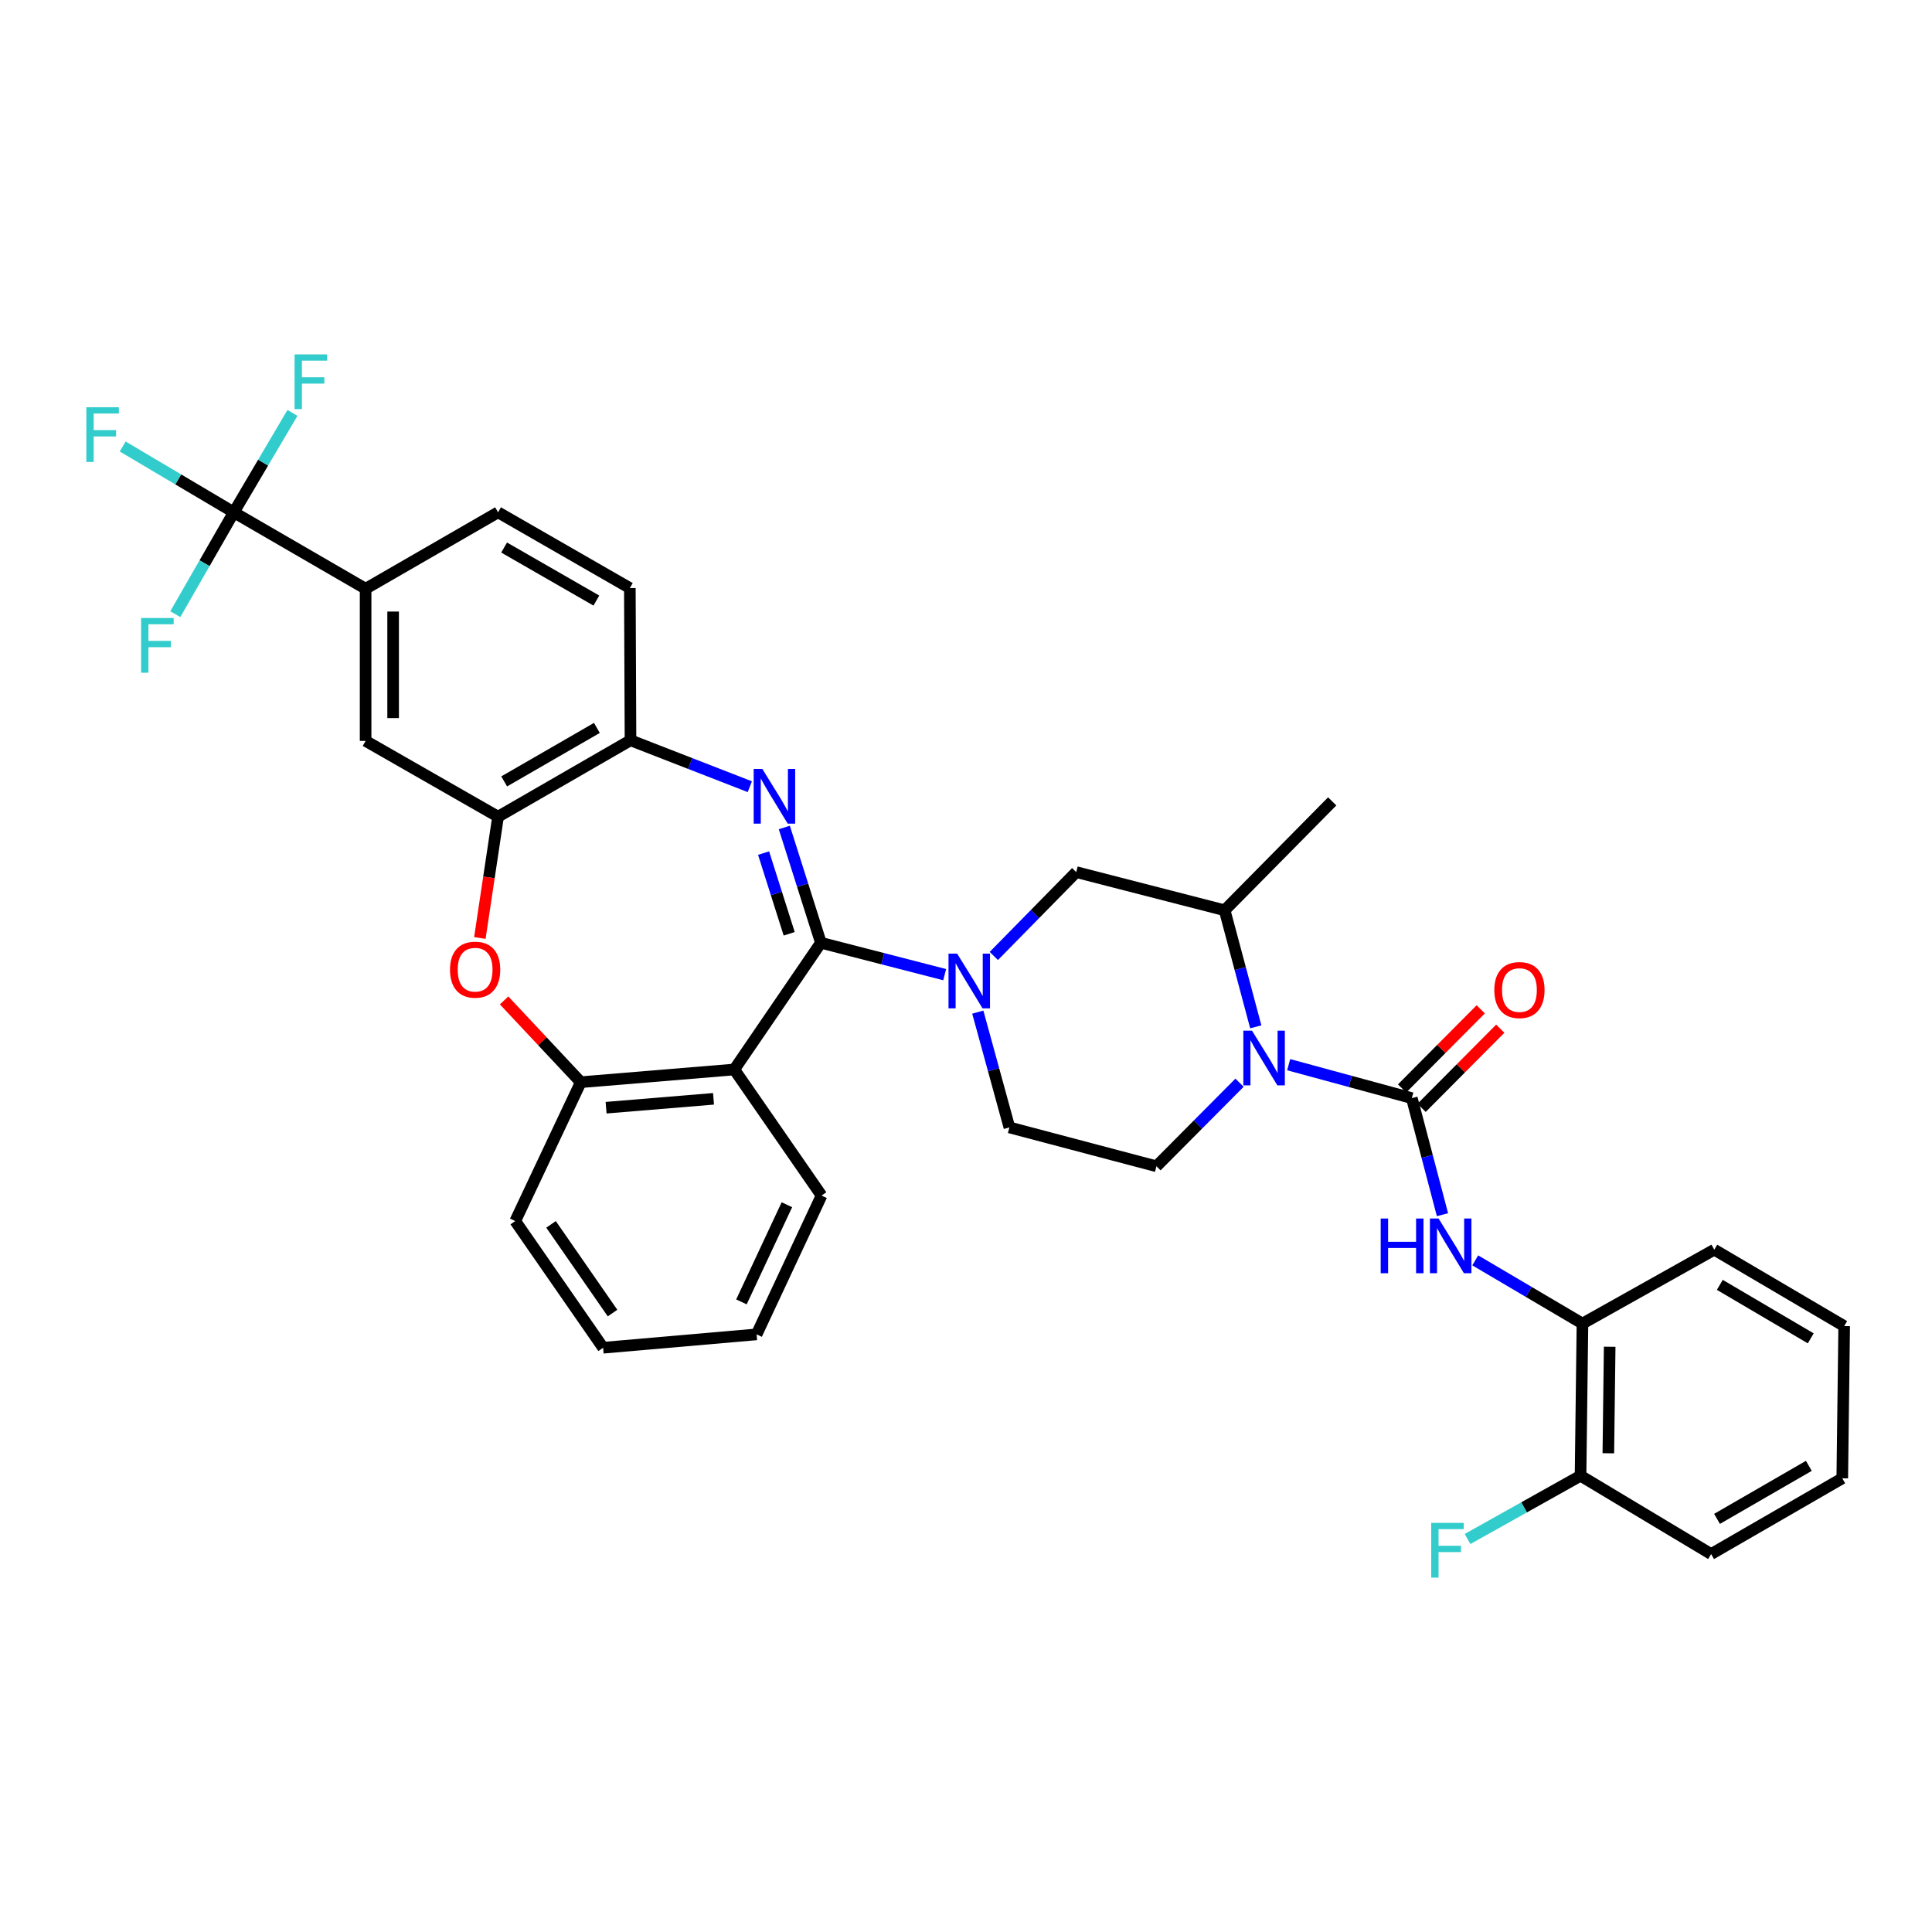 <?xml version='1.0' encoding='iso-8859-1'?>
<svg version='1.1' baseProfile='full'
              xmlns='http://www.w3.org/2000/svg'
                      xmlns:rdkit='http://www.rdkit.org/xml'
                      xmlns:xlink='http://www.w3.org/1999/xlink'
                  xml:space='preserve'
width='1000px' height='1000px' viewBox='0 0 1000 1000'>
<!-- END OF HEADER -->
<rect style='opacity:1.0;fill:#FFFFFF;stroke:none' width='1000' height='1000' x='0' y='0'> </rect>
<path class='bond-0' d='M 424.896,487.976 L 415.429,458.139' style='fill:none;fill-rule:evenodd;stroke:#000000;stroke-width:6px;stroke-linecap:butt;stroke-linejoin:miter;stroke-opacity:1' />
<path class='bond-0' d='M 415.429,458.139 L 405.963,428.302' style='fill:none;fill-rule:evenodd;stroke:#0000FF;stroke-width:6px;stroke-linecap:butt;stroke-linejoin:miter;stroke-opacity:1' />
<path class='bond-0' d='M 408.484,483.331 L 401.857,462.445' style='fill:none;fill-rule:evenodd;stroke:#000000;stroke-width:6px;stroke-linecap:butt;stroke-linejoin:miter;stroke-opacity:1' />
<path class='bond-0' d='M 401.857,462.445 L 395.231,441.559' style='fill:none;fill-rule:evenodd;stroke:#0000FF;stroke-width:6px;stroke-linecap:butt;stroke-linejoin:miter;stroke-opacity:1' />
<path class='bond-2' d='M 424.896,487.976 L 456.928,496.226' style='fill:none;fill-rule:evenodd;stroke:#000000;stroke-width:6px;stroke-linecap:butt;stroke-linejoin:miter;stroke-opacity:1' />
<path class='bond-2' d='M 456.928,496.226 L 488.961,504.476' style='fill:none;fill-rule:evenodd;stroke:#0000FF;stroke-width:6px;stroke-linecap:butt;stroke-linejoin:miter;stroke-opacity:1' />
<path class='bond-4' d='M 424.896,487.976 L 380.059,553.57' style='fill:none;fill-rule:evenodd;stroke:#000000;stroke-width:6px;stroke-linecap:butt;stroke-linejoin:miter;stroke-opacity:1' />
<path class='bond-10' d='M 388.101,407.197 L 357.224,395.183' style='fill:none;fill-rule:evenodd;stroke:#0000FF;stroke-width:6px;stroke-linecap:butt;stroke-linejoin:miter;stroke-opacity:1' />
<path class='bond-10' d='M 357.224,395.183 L 326.346,383.169' style='fill:none;fill-rule:evenodd;stroke:#000000;stroke-width:6px;stroke-linecap:butt;stroke-linejoin:miter;stroke-opacity:1' />
<path class='bond-1' d='M 730.764,568.402 L 698.889,559.74' style='fill:none;fill-rule:evenodd;stroke:#000000;stroke-width:6px;stroke-linecap:butt;stroke-linejoin:miter;stroke-opacity:1' />
<path class='bond-1' d='M 698.889,559.74 L 667.014,551.078' style='fill:none;fill-rule:evenodd;stroke:#0000FF;stroke-width:6px;stroke-linecap:butt;stroke-linejoin:miter;stroke-opacity:1' />
<path class='bond-7' d='M 730.764,568.402 L 738.694,598.566' style='fill:none;fill-rule:evenodd;stroke:#000000;stroke-width:6px;stroke-linecap:butt;stroke-linejoin:miter;stroke-opacity:1' />
<path class='bond-7' d='M 738.694,598.566 L 746.623,628.729' style='fill:none;fill-rule:evenodd;stroke:#0000FF;stroke-width:6px;stroke-linecap:butt;stroke-linejoin:miter;stroke-opacity:1' />
<path class='bond-18' d='M 735.814,573.421 L 756.172,552.939' style='fill:none;fill-rule:evenodd;stroke:#000000;stroke-width:6px;stroke-linecap:butt;stroke-linejoin:miter;stroke-opacity:1' />
<path class='bond-18' d='M 756.172,552.939 L 776.529,532.457' style='fill:none;fill-rule:evenodd;stroke:#FF0000;stroke-width:6px;stroke-linecap:butt;stroke-linejoin:miter;stroke-opacity:1' />
<path class='bond-18' d='M 725.715,563.383 L 746.072,542.902' style='fill:none;fill-rule:evenodd;stroke:#000000;stroke-width:6px;stroke-linecap:butt;stroke-linejoin:miter;stroke-opacity:1' />
<path class='bond-18' d='M 746.072,542.902 L 766.43,522.42' style='fill:none;fill-rule:evenodd;stroke:#FF0000;stroke-width:6px;stroke-linecap:butt;stroke-linejoin:miter;stroke-opacity:1' />
<path class='bond-12' d='M 514.398,494.812 L 535.728,473.105' style='fill:none;fill-rule:evenodd;stroke:#0000FF;stroke-width:6px;stroke-linecap:butt;stroke-linejoin:miter;stroke-opacity:1' />
<path class='bond-12' d='M 535.728,473.105 L 557.057,451.398' style='fill:none;fill-rule:evenodd;stroke:#000000;stroke-width:6px;stroke-linecap:butt;stroke-linejoin:miter;stroke-opacity:1' />
<path class='bond-17' d='M 506.104,523.877 L 514.284,553.714' style='fill:none;fill-rule:evenodd;stroke:#0000FF;stroke-width:6px;stroke-linecap:butt;stroke-linejoin:miter;stroke-opacity:1' />
<path class='bond-17' d='M 514.284,553.714 L 522.464,583.551' style='fill:none;fill-rule:evenodd;stroke:#000000;stroke-width:6px;stroke-linecap:butt;stroke-linejoin:miter;stroke-opacity:1' />
<path class='bond-3' d='M 649.984,531.483 L 641.93,501.321' style='fill:none;fill-rule:evenodd;stroke:#0000FF;stroke-width:6px;stroke-linecap:butt;stroke-linejoin:miter;stroke-opacity:1' />
<path class='bond-3' d='M 641.93,501.321 L 633.876,471.158' style='fill:none;fill-rule:evenodd;stroke:#000000;stroke-width:6px;stroke-linecap:butt;stroke-linejoin:miter;stroke-opacity:1' />
<path class='bond-35' d='M 641.578,560.413 L 620.078,582.04' style='fill:none;fill-rule:evenodd;stroke:#0000FF;stroke-width:6px;stroke-linecap:butt;stroke-linejoin:miter;stroke-opacity:1' />
<path class='bond-35' d='M 620.078,582.04 L 598.579,603.668' style='fill:none;fill-rule:evenodd;stroke:#000000;stroke-width:6px;stroke-linecap:butt;stroke-linejoin:miter;stroke-opacity:1' />
<path class='bond-8' d='M 380.059,553.57 L 300.621,560.144' style='fill:none;fill-rule:evenodd;stroke:#000000;stroke-width:6px;stroke-linecap:butt;stroke-linejoin:miter;stroke-opacity:1' />
<path class='bond-8' d='M 369.317,568.747 L 313.711,573.348' style='fill:none;fill-rule:evenodd;stroke:#000000;stroke-width:6px;stroke-linecap:butt;stroke-linejoin:miter;stroke-opacity:1' />
<path class='bond-26' d='M 380.059,553.57 L 425.236,618.824' style='fill:none;fill-rule:evenodd;stroke:#000000;stroke-width:6px;stroke-linecap:butt;stroke-linejoin:miter;stroke-opacity:1' />
<path class='bond-5' d='M 260.919,517.812 L 280.77,538.978' style='fill:none;fill-rule:evenodd;stroke:#FF0000;stroke-width:6px;stroke-linecap:butt;stroke-linejoin:miter;stroke-opacity:1' />
<path class='bond-5' d='M 280.77,538.978 L 300.621,560.144' style='fill:none;fill-rule:evenodd;stroke:#000000;stroke-width:6px;stroke-linecap:butt;stroke-linejoin:miter;stroke-opacity:1' />
<path class='bond-36' d='M 248.37,485.5 L 253.082,454.111' style='fill:none;fill-rule:evenodd;stroke:#FF0000;stroke-width:6px;stroke-linecap:butt;stroke-linejoin:miter;stroke-opacity:1' />
<path class='bond-36' d='M 253.082,454.111 L 257.794,422.722' style='fill:none;fill-rule:evenodd;stroke:#000000;stroke-width:6px;stroke-linecap:butt;stroke-linejoin:miter;stroke-opacity:1' />
<path class='bond-6' d='M 121.013,265.176 L 189.241,304.728' style='fill:none;fill-rule:evenodd;stroke:#000000;stroke-width:6px;stroke-linecap:butt;stroke-linejoin:miter;stroke-opacity:1' />
<path class='bond-22' d='M 121.013,265.176 L 105.873,291.534' style='fill:none;fill-rule:evenodd;stroke:#000000;stroke-width:6px;stroke-linecap:butt;stroke-linejoin:miter;stroke-opacity:1' />
<path class='bond-22' d='M 105.873,291.534 L 90.734,317.892' style='fill:none;fill-rule:evenodd;stroke:#33CCCC;stroke-width:6px;stroke-linecap:butt;stroke-linejoin:miter;stroke-opacity:1' />
<path class='bond-23' d='M 121.013,265.176 L 136.195,239.447' style='fill:none;fill-rule:evenodd;stroke:#000000;stroke-width:6px;stroke-linecap:butt;stroke-linejoin:miter;stroke-opacity:1' />
<path class='bond-23' d='M 136.195,239.447 L 151.377,213.718' style='fill:none;fill-rule:evenodd;stroke:#33CCCC;stroke-width:6px;stroke-linecap:butt;stroke-linejoin:miter;stroke-opacity:1' />
<path class='bond-24' d='M 121.013,265.176 L 92.257,248.142' style='fill:none;fill-rule:evenodd;stroke:#000000;stroke-width:6px;stroke-linecap:butt;stroke-linejoin:miter;stroke-opacity:1' />
<path class='bond-24' d='M 92.257,248.142 L 63.502,231.107' style='fill:none;fill-rule:evenodd;stroke:#33CCCC;stroke-width:6px;stroke-linecap:butt;stroke-linejoin:miter;stroke-opacity:1' />
<path class='bond-16' d='M 763.585,652.365 L 791.331,668.724' style='fill:none;fill-rule:evenodd;stroke:#0000FF;stroke-width:6px;stroke-linecap:butt;stroke-linejoin:miter;stroke-opacity:1' />
<path class='bond-16' d='M 791.331,668.724 L 819.078,685.083' style='fill:none;fill-rule:evenodd;stroke:#000000;stroke-width:6px;stroke-linecap:butt;stroke-linejoin:miter;stroke-opacity:1' />
<path class='bond-27' d='M 300.621,560.144 L 266.693,632.011' style='fill:none;fill-rule:evenodd;stroke:#000000;stroke-width:6px;stroke-linecap:butt;stroke-linejoin:miter;stroke-opacity:1' />
<path class='bond-9' d='M 257.794,422.722 L 326.346,383.169' style='fill:none;fill-rule:evenodd;stroke:#000000;stroke-width:6px;stroke-linecap:butt;stroke-linejoin:miter;stroke-opacity:1' />
<path class='bond-9' d='M 260.961,404.456 L 308.947,376.769' style='fill:none;fill-rule:evenodd;stroke:#000000;stroke-width:6px;stroke-linecap:butt;stroke-linejoin:miter;stroke-opacity:1' />
<path class='bond-15' d='M 257.794,422.722 L 189.241,383.494' style='fill:none;fill-rule:evenodd;stroke:#000000;stroke-width:6px;stroke-linecap:butt;stroke-linejoin:miter;stroke-opacity:1' />
<path class='bond-19' d='M 326.346,383.169 L 326.006,304.388' style='fill:none;fill-rule:evenodd;stroke:#000000;stroke-width:6px;stroke-linecap:butt;stroke-linejoin:miter;stroke-opacity:1' />
<path class='bond-11' d='M 633.876,471.158 L 557.057,451.398' style='fill:none;fill-rule:evenodd;stroke:#000000;stroke-width:6px;stroke-linecap:butt;stroke-linejoin:miter;stroke-opacity:1' />
<path class='bond-28' d='M 633.876,471.158 L 689.551,414.788' style='fill:none;fill-rule:evenodd;stroke:#000000;stroke-width:6px;stroke-linecap:butt;stroke-linejoin:miter;stroke-opacity:1' />
<path class='bond-13' d='M 189.241,304.728 L 189.241,383.494' style='fill:none;fill-rule:evenodd;stroke:#000000;stroke-width:6px;stroke-linecap:butt;stroke-linejoin:miter;stroke-opacity:1' />
<path class='bond-13' d='M 203.48,316.543 L 203.48,371.679' style='fill:none;fill-rule:evenodd;stroke:#000000;stroke-width:6px;stroke-linecap:butt;stroke-linejoin:miter;stroke-opacity:1' />
<path class='bond-38' d='M 189.241,304.728 L 257.794,265.176' style='fill:none;fill-rule:evenodd;stroke:#000000;stroke-width:6px;stroke-linecap:butt;stroke-linejoin:miter;stroke-opacity:1' />
<path class='bond-14' d='M 598.579,603.668 L 522.464,583.551' style='fill:none;fill-rule:evenodd;stroke:#000000;stroke-width:6px;stroke-linecap:butt;stroke-linejoin:miter;stroke-opacity:1' />
<path class='bond-20' d='M 819.078,685.083 L 818.089,763.84' style='fill:none;fill-rule:evenodd;stroke:#000000;stroke-width:6px;stroke-linecap:butt;stroke-linejoin:miter;stroke-opacity:1' />
<path class='bond-20' d='M 833.167,697.075 L 832.475,752.205' style='fill:none;fill-rule:evenodd;stroke:#000000;stroke-width:6px;stroke-linecap:butt;stroke-linejoin:miter;stroke-opacity:1' />
<path class='bond-29' d='M 819.078,685.083 L 887.306,646.835' style='fill:none;fill-rule:evenodd;stroke:#000000;stroke-width:6px;stroke-linecap:butt;stroke-linejoin:miter;stroke-opacity:1' />
<path class='bond-21' d='M 326.006,304.388 L 257.794,265.176' style='fill:none;fill-rule:evenodd;stroke:#000000;stroke-width:6px;stroke-linecap:butt;stroke-linejoin:miter;stroke-opacity:1' />
<path class='bond-21' d='M 308.678,310.851 L 260.929,283.402' style='fill:none;fill-rule:evenodd;stroke:#000000;stroke-width:6px;stroke-linecap:butt;stroke-linejoin:miter;stroke-opacity:1' />
<path class='bond-25' d='M 818.089,763.84 L 788.847,780.212' style='fill:none;fill-rule:evenodd;stroke:#000000;stroke-width:6px;stroke-linecap:butt;stroke-linejoin:miter;stroke-opacity:1' />
<path class='bond-25' d='M 788.847,780.212 L 759.605,796.585' style='fill:none;fill-rule:evenodd;stroke:#33CCCC;stroke-width:6px;stroke-linecap:butt;stroke-linejoin:miter;stroke-opacity:1' />
<path class='bond-30' d='M 818.089,763.84 L 885.668,804.381' style='fill:none;fill-rule:evenodd;stroke:#000000;stroke-width:6px;stroke-linecap:butt;stroke-linejoin:miter;stroke-opacity:1' />
<path class='bond-31' d='M 425.236,618.824 L 391.616,690.668' style='fill:none;fill-rule:evenodd;stroke:#000000;stroke-width:6px;stroke-linecap:butt;stroke-linejoin:miter;stroke-opacity:1' />
<path class='bond-31' d='M 407.296,623.566 L 383.762,673.856' style='fill:none;fill-rule:evenodd;stroke:#000000;stroke-width:6px;stroke-linecap:butt;stroke-linejoin:miter;stroke-opacity:1' />
<path class='bond-37' d='M 266.693,632.011 L 312.171,697.589' style='fill:none;fill-rule:evenodd;stroke:#000000;stroke-width:6px;stroke-linecap:butt;stroke-linejoin:miter;stroke-opacity:1' />
<path class='bond-37' d='M 285.215,633.733 L 317.05,679.638' style='fill:none;fill-rule:evenodd;stroke:#000000;stroke-width:6px;stroke-linecap:butt;stroke-linejoin:miter;stroke-opacity:1' />
<path class='bond-33' d='M 887.306,646.835 L 954.545,686.388' style='fill:none;fill-rule:evenodd;stroke:#000000;stroke-width:6px;stroke-linecap:butt;stroke-linejoin:miter;stroke-opacity:1' />
<path class='bond-33' d='M 890.172,665.041 L 937.24,692.728' style='fill:none;fill-rule:evenodd;stroke:#000000;stroke-width:6px;stroke-linecap:butt;stroke-linejoin:miter;stroke-opacity:1' />
<path class='bond-39' d='M 885.668,804.381 L 953.557,765.169' style='fill:none;fill-rule:evenodd;stroke:#000000;stroke-width:6px;stroke-linecap:butt;stroke-linejoin:miter;stroke-opacity:1' />
<path class='bond-39' d='M 888.73,786.17 L 936.252,758.721' style='fill:none;fill-rule:evenodd;stroke:#000000;stroke-width:6px;stroke-linecap:butt;stroke-linejoin:miter;stroke-opacity:1' />
<path class='bond-32' d='M 391.616,690.668 L 312.171,697.589' style='fill:none;fill-rule:evenodd;stroke:#000000;stroke-width:6px;stroke-linecap:butt;stroke-linejoin:miter;stroke-opacity:1' />
<path class='bond-34' d='M 954.545,686.388 L 953.557,765.169' style='fill:none;fill-rule:evenodd;stroke:#000000;stroke-width:6px;stroke-linecap:butt;stroke-linejoin:miter;stroke-opacity:1' />
<path  class='atom-1' d='M 394.58 397.994
L 403.86 412.994
Q 404.78 414.474, 406.26 417.154
Q 407.74 419.834, 407.82 419.994
L 407.82 397.994
L 411.58 397.994
L 411.58 426.314
L 407.7 426.314
L 397.74 409.914
Q 396.58 407.994, 395.34 405.794
Q 394.14 403.594, 393.78 402.914
L 393.78 426.314
L 390.1 426.314
L 390.1 397.994
L 394.58 397.994
' fill='#0000FF'/>
<path  class='atom-3' d='M 495.423 493.592
L 504.703 508.592
Q 505.623 510.072, 507.103 512.752
Q 508.583 515.432, 508.663 515.592
L 508.663 493.592
L 512.423 493.592
L 512.423 521.912
L 508.543 521.912
L 498.583 505.512
Q 497.423 503.592, 496.183 501.392
Q 494.983 499.192, 494.623 498.512
L 494.623 521.912
L 490.943 521.912
L 490.943 493.592
L 495.423 493.592
' fill='#0000FF'/>
<path  class='atom-4' d='M 648.033 533.461
L 657.313 548.461
Q 658.233 549.941, 659.713 552.621
Q 661.193 555.301, 661.273 555.461
L 661.273 533.461
L 665.033 533.461
L 665.033 561.781
L 661.153 561.781
L 651.193 545.381
Q 650.033 543.461, 648.793 541.261
Q 647.593 539.061, 647.233 538.381
L 647.233 561.781
L 643.553 561.781
L 643.553 533.461
L 648.033 533.461
' fill='#0000FF'/>
<path  class='atom-6' d='M 232.92 501.899
Q 232.92 495.099, 236.28 491.299
Q 239.64 487.499, 245.92 487.499
Q 252.2 487.499, 255.56 491.299
Q 258.92 495.099, 258.92 501.899
Q 258.92 508.779, 255.52 512.699
Q 252.12 516.579, 245.92 516.579
Q 239.68 516.579, 236.28 512.699
Q 232.92 508.819, 232.92 501.899
M 245.92 513.379
Q 250.24 513.379, 252.56 510.499
Q 254.92 507.579, 254.92 501.899
Q 254.92 496.339, 252.56 493.539
Q 250.24 490.699, 245.92 490.699
Q 241.6 490.699, 239.24 493.499
Q 236.92 496.299, 236.92 501.899
Q 236.92 507.619, 239.24 510.499
Q 241.6 513.379, 245.92 513.379
' fill='#FF0000'/>
<path  class='atom-8' d='M 714.645 630.706
L 718.485 630.706
L 718.485 642.746
L 732.965 642.746
L 732.965 630.706
L 736.805 630.706
L 736.805 659.026
L 732.965 659.026
L 732.965 645.946
L 718.485 645.946
L 718.485 659.026
L 714.645 659.026
L 714.645 630.706
' fill='#0000FF'/>
<path  class='atom-8' d='M 744.605 630.706
L 753.885 645.706
Q 754.805 647.186, 756.285 649.866
Q 757.765 652.546, 757.845 652.706
L 757.845 630.706
L 761.605 630.706
L 761.605 659.026
L 757.725 659.026
L 747.765 642.626
Q 746.605 640.706, 745.365 638.506
Q 744.165 636.306, 743.805 635.626
L 743.805 659.026
L 740.125 659.026
L 740.125 630.706
L 744.605 630.706
' fill='#0000FF'/>
<path  class='atom-19' d='M 773.455 512.452
Q 773.455 505.652, 776.815 501.852
Q 780.175 498.052, 786.455 498.052
Q 792.735 498.052, 796.095 501.852
Q 799.455 505.652, 799.455 512.452
Q 799.455 519.332, 796.055 523.252
Q 792.655 527.132, 786.455 527.132
Q 780.215 527.132, 776.815 523.252
Q 773.455 519.372, 773.455 512.452
M 786.455 523.932
Q 790.775 523.932, 793.095 521.052
Q 795.455 518.132, 795.455 512.452
Q 795.455 506.892, 793.095 504.092
Q 790.775 501.252, 786.455 501.252
Q 782.135 501.252, 779.775 504.052
Q 777.455 506.852, 777.455 512.452
Q 777.455 518.172, 779.775 521.052
Q 782.135 523.932, 786.455 523.932
' fill='#FF0000'/>
<path  class='atom-23' d='M 73.04 319.877
L 89.88 319.877
L 89.88 323.117
L 76.84 323.117
L 76.84 331.717
L 88.44 331.717
L 88.44 334.997
L 76.84 334.997
L 76.84 348.197
L 73.04 348.197
L 73.04 319.877
' fill='#33CCCC'/>
<path  class='atom-24' d='M 152.47 183.436
L 169.31 183.436
L 169.31 186.676
L 156.27 186.676
L 156.27 195.276
L 167.87 195.276
L 167.87 198.556
L 156.27 198.556
L 156.27 211.756
L 152.47 211.756
L 152.47 183.436
' fill='#33CCCC'/>
<path  class='atom-25' d='M 44.689 210.791
L 61.529 210.791
L 61.529 214.031
L 48.489 214.031
L 48.489 222.631
L 60.089 222.631
L 60.089 225.911
L 48.489 225.911
L 48.489 239.111
L 44.689 239.111
L 44.689 210.791
' fill='#33CCCC'/>
<path  class='atom-26' d='M 740.792 788.244
L 757.632 788.244
L 757.632 791.484
L 744.592 791.484
L 744.592 800.084
L 756.192 800.084
L 756.192 803.364
L 744.592 803.364
L 744.592 816.564
L 740.792 816.564
L 740.792 788.244
' fill='#33CCCC'/>
</svg>

